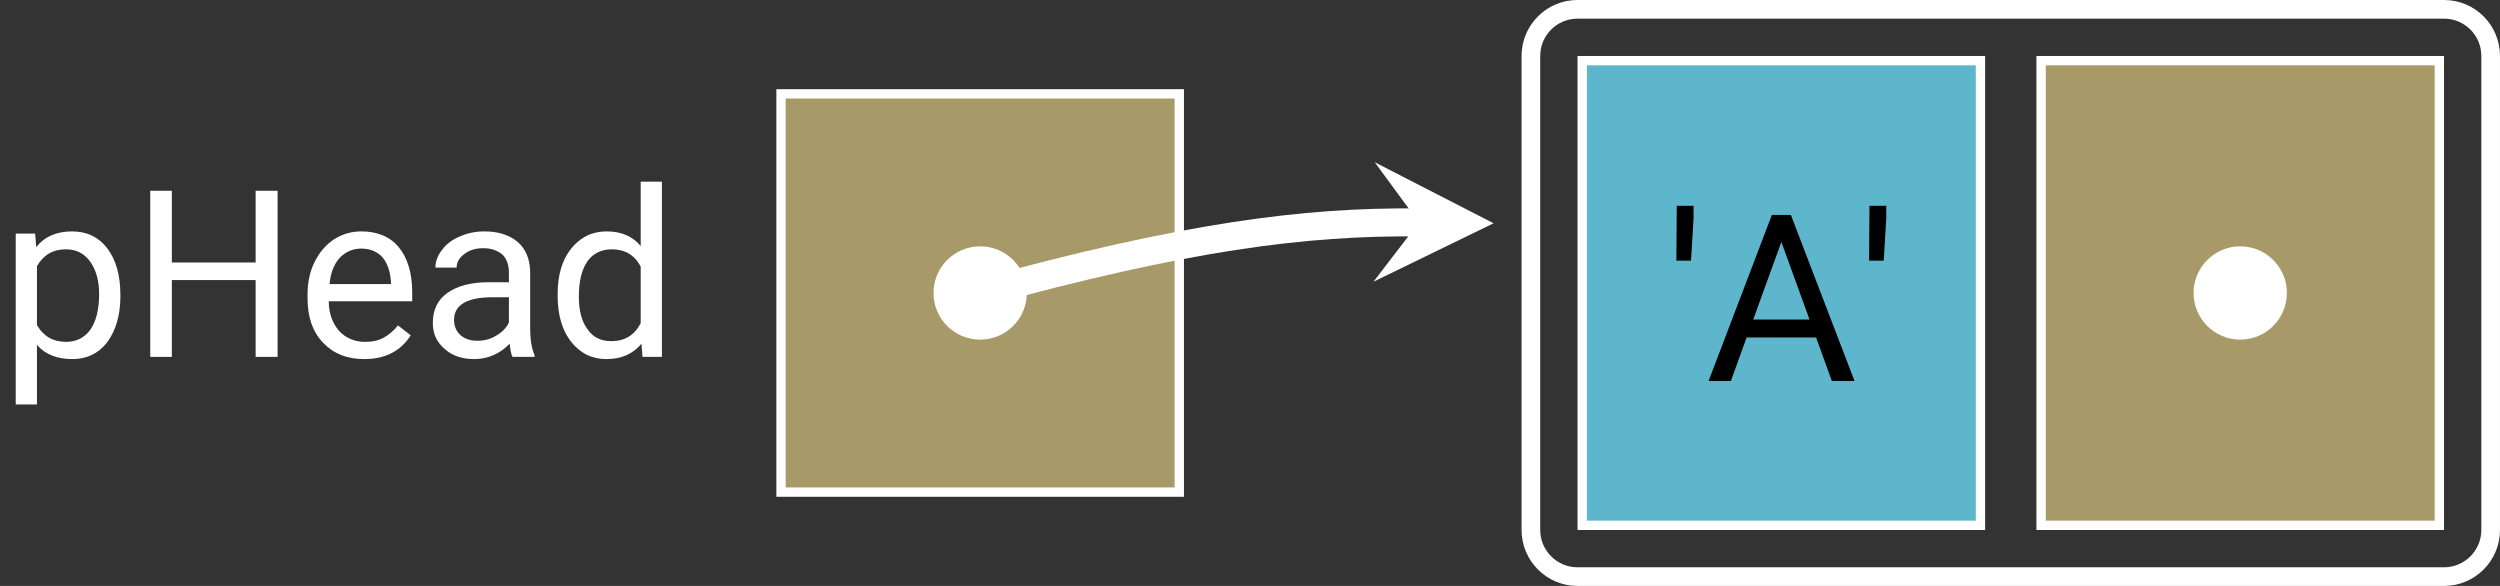 <?xml version="1.0" encoding="UTF-8"?>
<svg xmlns="http://www.w3.org/2000/svg" xmlns:xlink="http://www.w3.org/1999/xlink" width="160.149" height="37.535" viewBox="0 0 106.766 25.023">
<rect x="0" y="0" width="106.766" height="25.023" fill="#333333" stroke="none"/>
<defs>
<g>
<g id="glyph-0-0">
<path d="M 5.141 -2.578 L 5.141 -2.656 C 5.141 -3.516 4.938 -4.172 4.578 -4.641 C 4.203 -5.125 3.703 -5.359 3.078 -5.359 C 2.422 -5.359 1.906 -5.141 1.547 -4.688 L 1.5 -5.266 L 0.672 -5.266 L 0.672 2.031 L 1.578 2.031 L 1.578 -0.516 C 1.938 -0.094 2.453 0.094 3.094 0.094 C 3.703 0.094 4.203 -0.141 4.578 -0.625 C 4.938 -1.109 5.141 -1.766 5.141 -2.578 Z M 4.234 -2.688 C 4.234 -2 4.094 -1.484 3.844 -1.141 C 3.594 -0.812 3.25 -0.641 2.828 -0.641 C 2.266 -0.641 1.859 -0.875 1.578 -1.359 L 1.578 -3.875 C 1.859 -4.359 2.266 -4.594 2.812 -4.594 C 3.25 -4.594 3.594 -4.422 3.844 -4.078 C 4.094 -3.734 4.234 -3.266 4.234 -2.688 Z M 4.234 -2.688 "/>
</g>
<g id="glyph-0-1">
<path d="M 6.266 0 L 6.266 -7.094 L 5.328 -7.094 L 5.328 -4.031 L 1.75 -4.031 L 1.75 -7.094 L 0.828 -7.094 L 0.828 0 L 1.75 0 L 1.75 -3.281 L 5.328 -3.281 L 5.328 0 Z M 6.266 0 "/>
</g>
<g id="glyph-0-2">
<path d="M 2.875 0.094 C 3.75 0.094 4.422 -0.234 4.859 -0.922 L 4.312 -1.344 C 4.141 -1.125 3.938 -0.953 3.719 -0.828 C 3.5 -0.703 3.234 -0.641 2.906 -0.641 C 2.469 -0.641 2.094 -0.797 1.797 -1.109 C 1.516 -1.438 1.359 -1.859 1.359 -2.375 L 4.922 -2.375 L 4.922 -2.75 C 4.922 -3.594 4.719 -4.234 4.344 -4.688 C 3.969 -5.141 3.422 -5.359 2.75 -5.359 C 2.328 -5.359 1.938 -5.25 1.578 -5.016 C 1.219 -4.781 0.953 -4.453 0.75 -4.047 C 0.547 -3.641 0.453 -3.172 0.453 -2.656 L 0.453 -2.5 C 0.453 -1.688 0.672 -1.062 1.125 -0.594 C 1.578 -0.125 2.156 0.094 2.875 0.094 Z M 2.75 -4.625 C 3.125 -4.625 3.422 -4.5 3.656 -4.25 C 3.875 -3.984 3.984 -3.641 4.016 -3.188 L 4.016 -3.109 L 1.391 -3.109 C 1.438 -3.594 1.578 -3.953 1.828 -4.234 C 2.078 -4.484 2.375 -4.625 2.75 -4.625 Z M 2.75 -4.625 "/>
</g>
<g id="glyph-0-3">
<path d="M 3.938 0 L 4.875 0 L 4.875 -0.078 C 4.75 -0.359 4.688 -0.75 4.688 -1.234 L 4.688 -3.656 C 4.672 -4.188 4.5 -4.609 4.156 -4.906 C 3.812 -5.203 3.328 -5.359 2.734 -5.359 C 2.344 -5.359 2 -5.281 1.672 -5.141 C 1.359 -5 1.094 -4.812 0.922 -4.562 C 0.734 -4.328 0.641 -4.062 0.641 -3.812 L 1.547 -3.812 C 1.547 -4.031 1.656 -4.234 1.875 -4.391 C 2.094 -4.562 2.359 -4.641 2.688 -4.641 C 3.047 -4.641 3.312 -4.531 3.516 -4.359 C 3.688 -4.172 3.781 -3.922 3.781 -3.609 L 3.781 -3.188 L 2.906 -3.188 C 2.156 -3.188 1.578 -3.031 1.156 -2.734 C 0.734 -2.438 0.531 -2 0.531 -1.453 C 0.531 -1 0.688 -0.641 1.031 -0.344 C 1.359 -0.047 1.781 0.094 2.297 0.094 C 2.875 0.094 3.391 -0.125 3.812 -0.562 C 3.844 -0.297 3.875 -0.094 3.938 0 Z M 2.438 -0.688 C 2.141 -0.688 1.906 -0.766 1.719 -0.922 C 1.531 -1.094 1.438 -1.312 1.438 -1.578 C 1.438 -2.219 1.984 -2.547 3.094 -2.547 L 3.781 -2.547 L 3.781 -1.469 C 3.672 -1.234 3.484 -1.047 3.234 -0.906 C 2.984 -0.75 2.719 -0.688 2.438 -0.688 Z M 2.438 -0.688 "/>
</g>
<g id="glyph-0-4">
<path d="M 0.453 -2.688 L 0.453 -2.609 C 0.453 -1.797 0.641 -1.141 1.031 -0.641 C 1.422 -0.156 1.906 0.094 2.531 0.094 C 3.172 0.094 3.672 -0.125 4.031 -0.562 L 4.078 0 L 4.906 0 L 4.906 -7.484 L 4 -7.484 L 4 -4.734 C 3.656 -5.156 3.156 -5.359 2.547 -5.359 C 1.922 -5.359 1.422 -5.109 1.031 -4.625 C 0.641 -4.141 0.453 -3.484 0.453 -2.688 Z M 1.359 -2.578 C 1.359 -3.234 1.484 -3.75 1.734 -4.094 C 1.969 -4.422 2.328 -4.594 2.766 -4.594 C 3.312 -4.594 3.734 -4.359 4 -3.859 L 4 -1.438 C 3.734 -0.922 3.312 -0.672 2.75 -0.672 C 2.312 -0.672 1.969 -0.828 1.734 -1.172 C 1.484 -1.5 1.359 -1.969 1.359 -2.578 Z M 1.359 -2.578 "/>
</g>
<g id="glyph-0-5">
<path d="M 4.734 -1.859 L 5.406 0 L 6.375 0 L 3.656 -7.094 L 2.844 -7.094 L 0.141 0 L 1.094 0 L 1.766 -1.859 Z M 2.047 -2.625 L 3.25 -5.938 L 4.453 -2.625 Z M 2.047 -2.625 "/>
</g>
<g id="glyph-1-0">
<path d="M 1.234 -6.938 L 1.234 -7.484 L 0.516 -7.484 L 0.5 -5.141 L 1.125 -5.141 Z M 1.234 -6.938 "/>
</g>
</g>
<clipPath id="clip-0">
<path clip-rule="nonzero" d="M 54 0 L 106.766 0 L 106.766 25.023 L 54 25.023 Z M 54 0 "/>
</clipPath>
<clipPath id="clip-1">
<path clip-rule="nonzero" d="M 24 0 L 78 0 L 78 25.023 L 24 25.023 Z M 24 0 "/>
</clipPath>
</defs>
<path fill-rule="nonzero" fill="rgb(65.88%, 59.999%, 40.784%)" fill-opacity="1" stroke-width="0.399" stroke-linecap="butt" stroke-linejoin="miter" stroke="#FFF" stroke-opacity="1" stroke-miterlimit="10" d="M -8.504 -8.505 L 8.504 -8.505 L 8.504 8.503 L -8.504 8.503 Z M -8.504 -8.505 " transform="matrix(1, 0, 0, -1, 41.859, 12.511)"/>
<g fill="#FFF" fill-opacity="1">
<use xlink:href="#glyph-0-0" x="0" y="15.241"/>
<use xlink:href="#glyph-0-1" x="5.589" y="15.241"/>
<use xlink:href="#glyph-0-2" x="12.682" y="15.241"/>
<use xlink:href="#glyph-0-3" x="17.953" y="15.241"/>
<use xlink:href="#glyph-0-4" x="23.362" y="15.241"/>
</g>
<path fill-rule="nonzero" fill="#FFF" fill-opacity="1" d="M 43.852 12.512 C 43.852 11.41 42.961 10.52 41.859 10.52 C 40.758 10.52 39.867 11.41 39.867 12.512 C 39.867 13.613 40.758 14.504 41.859 14.504 C 42.961 14.504 43.852 13.613 43.852 12.512 Z M 43.852 12.512 "/>
<path fill-rule="nonzero" fill="rgb(36.864%, 71.373%, 80.391%)" fill-opacity="1" stroke-width="0.399" stroke-linecap="butt" stroke-linejoin="miter" stroke="#FFF" stroke-opacity="1" stroke-miterlimit="10" d="M 25.711 -9.923 L 42.719 -9.923 L 42.719 9.921 L 25.711 9.921 Z M 25.711 -9.923 " transform="matrix(1, 0, 0, -1, 41.859, 12.511)"/>
<g fill="rgb(0%, 0%, 0%)" fill-opacity="1">
<use xlink:href="#glyph-1-0" x="71.092" y="16.272"/>
<use xlink:href="#glyph-0-5" x="72.826" y="16.272"/>
<use xlink:href="#glyph-1-0" x="79.322" y="16.272"/>
</g>
<path fill-rule="nonzero" fill="rgb(65.88%, 59.999%, 40.784%)" fill-opacity="1" stroke-width="0.399" stroke-linecap="butt" stroke-linejoin="miter" stroke="#FFF" stroke-opacity="1" stroke-miterlimit="10" d="M 45.309 -9.923 L 62.317 -9.923 L 62.317 9.921 L 45.309 9.921 Z M 45.309 -9.923 " transform="matrix(1, 0, 0, -1, 41.859, 12.511)"/>
<g clip-path="url(#clip-0)">
<path fill="none" stroke-width="0.797" stroke-linecap="butt" stroke-linejoin="miter" stroke="#FFF" stroke-opacity="1" stroke-miterlimit="10" d="M 62.516 12.113 L 25.512 12.113 C 24.411 12.113 23.52 11.222 23.52 10.12 L 23.52 -10.122 C 23.52 -11.219 24.411 -12.114 25.512 -12.114 L 62.516 -12.114 C 63.618 -12.114 64.508 -11.219 64.508 -10.122 L 64.508 10.12 C 64.508 11.222 63.618 12.113 62.516 12.113 Z M 62.516 12.113 " transform="matrix(1, 0, 0, -1, 41.859, 12.511)"/>
</g>
<g clip-path="url(#clip-1)">
<path fill="none" stroke-width="1.196" stroke-linecap="butt" stroke-linejoin="miter" stroke="#FFF" stroke-opacity="1" stroke-miterlimit="10" d="M 0 -0.001 C 8.719 2.398 13.879 3.066 18.739 3.011 " transform="matrix(1, 0, 0, -1, 41.859, 12.511)"/>
</g>
<path fill-rule="nonzero" fill="#FFF" fill-opacity="1" d="M 63.785 9.535 L 58.711 6.93 L 60.598 9.5 L 58.656 12.031 "/>
<path fill-rule="nonzero" fill="#FFF" fill-opacity="1" d="M 97.664 12.512 C 97.664 11.41 96.773 10.52 95.672 10.52 C 94.574 10.52 93.68 11.41 93.68 12.512 C 93.68 13.613 94.574 14.504 95.672 14.504 C 96.773 14.504 97.664 13.613 97.664 12.512 Z M 97.664 12.512 "/>
</svg>
